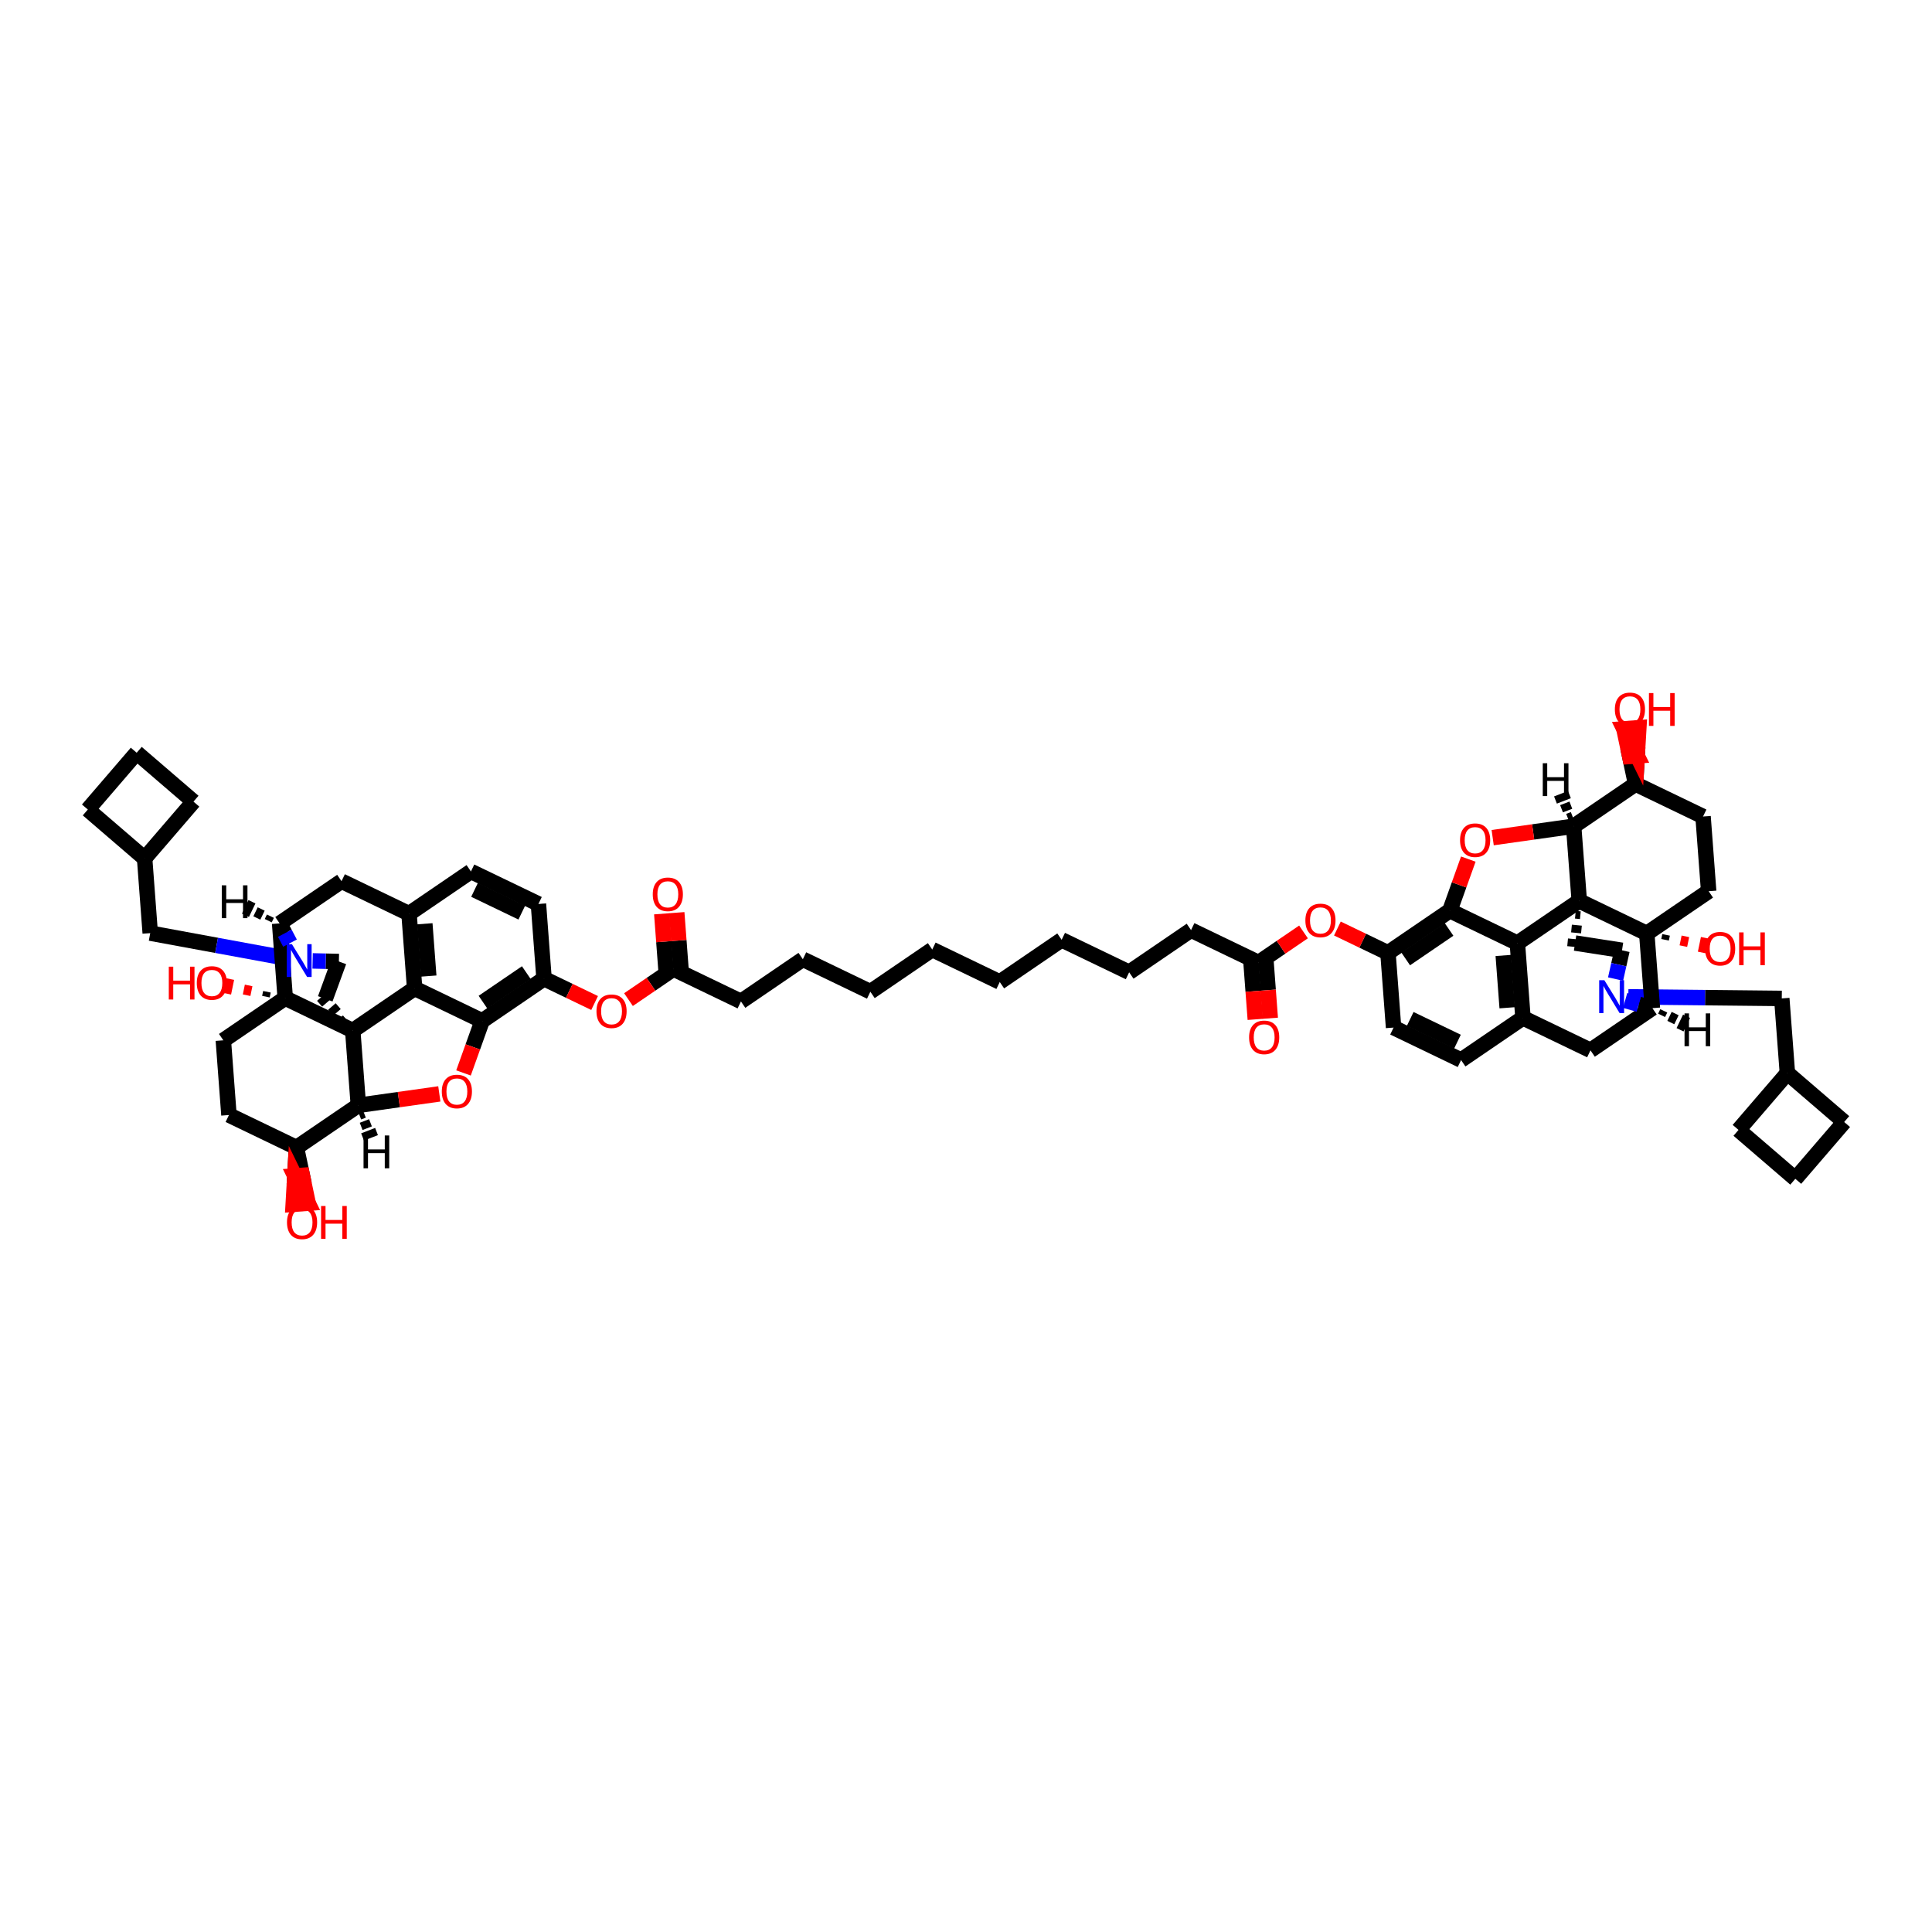 <?xml version='1.0' encoding='iso-8859-1'?>
<svg version='1.1' baseProfile='full'
              xmlns='http://www.w3.org/2000/svg'
                      xmlns:rdkit='http://www.rdkit.org/xml'
                      xmlns:xlink='http://www.w3.org/1999/xlink'
                  xml:space='preserve'
width='250px' height='250px' viewBox='0 0 250 250'>
<!-- END OF HEADER -->
<rect style='opacity:1.0;fill:#FFFFFF;stroke:none' width='250' height='250' x='0' y='0'> </rect>
<path class='bond-0 atom-0 atom-1' d='M 129.368,127.073 L 120.632,122.867' style='fill:none;fill-rule:evenodd;stroke:#000000;stroke-width:2.0px;stroke-linecap:butt;stroke-linejoin:miter;stroke-opacity:1' />
<path class='bond-1 atom-0 atom-2' d='M 129.368,127.073 L 137.377,121.61' style='fill:none;fill-rule:evenodd;stroke:#000000;stroke-width:2.0px;stroke-linecap:butt;stroke-linejoin:miter;stroke-opacity:1' />
<path class='bond-2 atom-1 atom-3' d='M 120.632,122.867 L 112.623,128.33' style='fill:none;fill-rule:evenodd;stroke:#000000;stroke-width:2.0px;stroke-linecap:butt;stroke-linejoin:miter;stroke-opacity:1' />
<path class='bond-3 atom-2 atom-4' d='M 137.377,121.61 L 146.112,125.815' style='fill:none;fill-rule:evenodd;stroke:#000000;stroke-width:2.0px;stroke-linecap:butt;stroke-linejoin:miter;stroke-opacity:1' />
<path class='bond-4 atom-3 atom-5' d='M 112.623,128.33 L 103.888,124.125' style='fill:none;fill-rule:evenodd;stroke:#000000;stroke-width:2.0px;stroke-linecap:butt;stroke-linejoin:miter;stroke-opacity:1' />
<path class='bond-5 atom-4 atom-12' d='M 146.112,125.815 L 154.122,120.353' style='fill:none;fill-rule:evenodd;stroke:#000000;stroke-width:2.0px;stroke-linecap:butt;stroke-linejoin:miter;stroke-opacity:1' />
<path class='bond-6 atom-5 atom-13' d='M 103.888,124.125 L 95.879,129.587' style='fill:none;fill-rule:evenodd;stroke:#000000;stroke-width:2.0px;stroke-linecap:butt;stroke-linejoin:miter;stroke-opacity:1' />
<path class='bond-7 atom-6 atom-8' d='M 232.314,152.535 L 224.964,146.212' style='fill:none;fill-rule:evenodd;stroke:#000000;stroke-width:2.0px;stroke-linecap:butt;stroke-linejoin:miter;stroke-opacity:1' />
<path class='bond-8 atom-6 atom-9' d='M 232.314,152.535 L 238.636,145.186' style='fill:none;fill-rule:evenodd;stroke:#000000;stroke-width:2.0px;stroke-linecap:butt;stroke-linejoin:miter;stroke-opacity:1' />
<path class='bond-9 atom-7 atom-10' d='M 17.686,97.405 L 25.035,103.728' style='fill:none;fill-rule:evenodd;stroke:#000000;stroke-width:2.0px;stroke-linecap:butt;stroke-linejoin:miter;stroke-opacity:1' />
<path class='bond-10 atom-7 atom-11' d='M 17.686,97.405 L 11.364,104.754' style='fill:none;fill-rule:evenodd;stroke:#000000;stroke-width:2.0px;stroke-linecap:butt;stroke-linejoin:miter;stroke-opacity:1' />
<path class='bond-11 atom-8 atom-30' d='M 224.964,146.212 L 231.287,138.863' style='fill:none;fill-rule:evenodd;stroke:#000000;stroke-width:2.0px;stroke-linecap:butt;stroke-linejoin:miter;stroke-opacity:1' />
<path class='bond-12 atom-9 atom-30' d='M 238.636,145.186 L 231.287,138.863' style='fill:none;fill-rule:evenodd;stroke:#000000;stroke-width:2.0px;stroke-linecap:butt;stroke-linejoin:miter;stroke-opacity:1' />
<path class='bond-13 atom-10 atom-31' d='M 25.035,103.728 L 18.713,111.077' style='fill:none;fill-rule:evenodd;stroke:#000000;stroke-width:2.0px;stroke-linecap:butt;stroke-linejoin:miter;stroke-opacity:1' />
<path class='bond-14 atom-11 atom-31' d='M 11.364,104.754 L 18.713,111.077' style='fill:none;fill-rule:evenodd;stroke:#000000;stroke-width:2.0px;stroke-linecap:butt;stroke-linejoin:miter;stroke-opacity:1' />
<path class='bond-15 atom-12 atom-40' d='M 154.122,120.353 L 162.857,124.558' style='fill:none;fill-rule:evenodd;stroke:#000000;stroke-width:2.0px;stroke-linecap:butt;stroke-linejoin:miter;stroke-opacity:1' />
<path class='bond-16 atom-13 atom-41' d='M 95.879,129.587 L 87.143,125.382' style='fill:none;fill-rule:evenodd;stroke:#000000;stroke-width:2.0px;stroke-linecap:butt;stroke-linejoin:miter;stroke-opacity:1' />
<path class='bond-17 atom-14 atom-16' d='M 189.063,137.173 L 180.327,132.968' style='fill:none;fill-rule:evenodd;stroke:#000000;stroke-width:2.0px;stroke-linecap:butt;stroke-linejoin:miter;stroke-opacity:1' />
<path class='bond-17 atom-14 atom-16' d='M 188.593,134.795 L 182.479,131.852' style='fill:none;fill-rule:evenodd;stroke:#000000;stroke-width:2.0px;stroke-linecap:butt;stroke-linejoin:miter;stroke-opacity:1' />
<path class='bond-18 atom-14 atom-32' d='M 189.063,137.173 L 197.072,131.71' style='fill:none;fill-rule:evenodd;stroke:#000000;stroke-width:2.0px;stroke-linecap:butt;stroke-linejoin:miter;stroke-opacity:1' />
<path class='bond-19 atom-15 atom-17' d='M 60.937,112.767 L 69.673,116.972' style='fill:none;fill-rule:evenodd;stroke:#000000;stroke-width:2.0px;stroke-linecap:butt;stroke-linejoin:miter;stroke-opacity:1' />
<path class='bond-19 atom-15 atom-17' d='M 61.407,115.145 L 67.521,118.088' style='fill:none;fill-rule:evenodd;stroke:#000000;stroke-width:2.0px;stroke-linecap:butt;stroke-linejoin:miter;stroke-opacity:1' />
<path class='bond-20 atom-15 atom-33' d='M 60.937,112.767 L 52.928,118.23' style='fill:none;fill-rule:evenodd;stroke:#000000;stroke-width:2.0px;stroke-linecap:butt;stroke-linejoin:miter;stroke-opacity:1' />
<path class='bond-21 atom-16 atom-36' d='M 180.327,132.968 L 179.601,123.3' style='fill:none;fill-rule:evenodd;stroke:#000000;stroke-width:2.0px;stroke-linecap:butt;stroke-linejoin:miter;stroke-opacity:1' />
<path class='bond-22 atom-17 atom-37' d='M 69.673,116.972 L 70.399,126.64' style='fill:none;fill-rule:evenodd;stroke:#000000;stroke-width:2.0px;stroke-linecap:butt;stroke-linejoin:miter;stroke-opacity:1' />
<path class='bond-23 atom-18 atom-20' d='M 220.374,105.656 L 221.1,115.323' style='fill:none;fill-rule:evenodd;stroke:#000000;stroke-width:2.0px;stroke-linecap:butt;stroke-linejoin:miter;stroke-opacity:1' />
<path class='bond-24 atom-18 atom-34' d='M 220.374,105.656 L 211.639,101.451' style='fill:none;fill-rule:evenodd;stroke:#000000;stroke-width:2.0px;stroke-linecap:butt;stroke-linejoin:miter;stroke-opacity:1' />
<path class='bond-25 atom-19 atom-21' d='M 29.626,144.284 L 28.9,134.617' style='fill:none;fill-rule:evenodd;stroke:#000000;stroke-width:2.0px;stroke-linecap:butt;stroke-linejoin:miter;stroke-opacity:1' />
<path class='bond-26 atom-19 atom-35' d='M 29.626,144.284 L 38.361,148.489' style='fill:none;fill-rule:evenodd;stroke:#000000;stroke-width:2.0px;stroke-linecap:butt;stroke-linejoin:miter;stroke-opacity:1' />
<path class='bond-27 atom-20 atom-50' d='M 221.1,115.323 L 213.091,120.786' style='fill:none;fill-rule:evenodd;stroke:#000000;stroke-width:2.0px;stroke-linecap:butt;stroke-linejoin:miter;stroke-opacity:1' />
<path class='bond-28 atom-21 atom-51' d='M 28.9,134.617 L 36.909,129.154' style='fill:none;fill-rule:evenodd;stroke:#000000;stroke-width:2.0px;stroke-linecap:butt;stroke-linejoin:miter;stroke-opacity:1' />
<path class='bond-29 atom-22 atom-24' d='M 203.814,122.03 L 209.887,122.971' style='fill:none;fill-rule:evenodd;stroke:#000000;stroke-width:2.0px;stroke-linecap:butt;stroke-linejoin:miter;stroke-opacity:1' />
<path class='bond-30 atom-48 atom-22' d='M 203.853,118.365 L 204.497,118.429' style='fill:none;fill-rule:evenodd;stroke:#000000;stroke-width:1.0px;stroke-linecap:butt;stroke-linejoin:miter;stroke-opacity:1' />
<path class='bond-30 atom-48 atom-22' d='M 203.351,120.15 L 204.638,120.278' style='fill:none;fill-rule:evenodd;stroke:#000000;stroke-width:1.0px;stroke-linecap:butt;stroke-linejoin:miter;stroke-opacity:1' />
<path class='bond-30 atom-48 atom-22' d='M 202.85,121.934 L 204.779,122.126' style='fill:none;fill-rule:evenodd;stroke:#000000;stroke-width:1.0px;stroke-linecap:butt;stroke-linejoin:miter;stroke-opacity:1' />
<path class='bond-31 atom-23 atom-25' d='M 42.088,129.248 L 43.851,124.42' style='fill:none;fill-rule:evenodd;stroke:#000000;stroke-width:2.0px;stroke-linecap:butt;stroke-linejoin:miter;stroke-opacity:1' />
<path class='bond-32 atom-49 atom-23' d='M 44.704,131.778 L 44.215,132.2' style='fill:none;fill-rule:evenodd;stroke:#000000;stroke-width:1.0px;stroke-linecap:butt;stroke-linejoin:miter;stroke-opacity:1' />
<path class='bond-32 atom-49 atom-23' d='M 43.763,130.196 L 42.785,131.041' style='fill:none;fill-rule:evenodd;stroke:#000000;stroke-width:1.0px;stroke-linecap:butt;stroke-linejoin:miter;stroke-opacity:1' />
<path class='bond-32 atom-49 atom-23' d='M 42.822,128.614 L 41.355,129.882' style='fill:none;fill-rule:evenodd;stroke:#000000;stroke-width:1.0px;stroke-linecap:butt;stroke-linejoin:miter;stroke-opacity:1' />
<path class='bond-33 atom-24 atom-52' d='M 209.887,122.971 L 209.471,124.83' style='fill:none;fill-rule:evenodd;stroke:#000000;stroke-width:2.0px;stroke-linecap:butt;stroke-linejoin:miter;stroke-opacity:1' />
<path class='bond-33 atom-24 atom-52' d='M 209.471,124.83 L 209.055,126.69' style='fill:none;fill-rule:evenodd;stroke:#0000FF;stroke-width:2.0px;stroke-linecap:butt;stroke-linejoin:miter;stroke-opacity:1' />
<path class='bond-34 atom-25 atom-53' d='M 43.851,124.42 L 42.152,124.38' style='fill:none;fill-rule:evenodd;stroke:#000000;stroke-width:2.0px;stroke-linecap:butt;stroke-linejoin:miter;stroke-opacity:1' />
<path class='bond-34 atom-25 atom-53' d='M 42.152,124.38 L 40.453,124.34' style='fill:none;fill-rule:evenodd;stroke:#0000FF;stroke-width:2.0px;stroke-linecap:butt;stroke-linejoin:miter;stroke-opacity:1' />
<path class='bond-35 atom-26 atom-32' d='M 205.807,135.915 L 197.072,131.71' style='fill:none;fill-rule:evenodd;stroke:#000000;stroke-width:2.0px;stroke-linecap:butt;stroke-linejoin:miter;stroke-opacity:1' />
<path class='bond-36 atom-26 atom-38' d='M 205.807,135.915 L 213.817,130.453' style='fill:none;fill-rule:evenodd;stroke:#000000;stroke-width:2.0px;stroke-linecap:butt;stroke-linejoin:miter;stroke-opacity:1' />
<path class='bond-37 atom-27 atom-33' d='M 44.193,114.025 L 52.928,118.23' style='fill:none;fill-rule:evenodd;stroke:#000000;stroke-width:2.0px;stroke-linecap:butt;stroke-linejoin:miter;stroke-opacity:1' />
<path class='bond-38 atom-27 atom-39' d='M 44.193,114.025 L 36.184,119.487' style='fill:none;fill-rule:evenodd;stroke:#000000;stroke-width:2.0px;stroke-linecap:butt;stroke-linejoin:miter;stroke-opacity:1' />
<path class='bond-39 atom-28 atom-30' d='M 230.561,129.196 L 231.287,138.863' style='fill:none;fill-rule:evenodd;stroke:#000000;stroke-width:2.0px;stroke-linecap:butt;stroke-linejoin:miter;stroke-opacity:1' />
<path class='bond-40 atom-28 atom-52' d='M 230.561,129.196 L 220.634,129.093' style='fill:none;fill-rule:evenodd;stroke:#000000;stroke-width:2.0px;stroke-linecap:butt;stroke-linejoin:miter;stroke-opacity:1' />
<path class='bond-40 atom-28 atom-52' d='M 220.634,129.093 L 210.707,128.99' style='fill:none;fill-rule:evenodd;stroke:#0000FF;stroke-width:2.0px;stroke-linecap:butt;stroke-linejoin:miter;stroke-opacity:1' />
<path class='bond-41 atom-29 atom-31' d='M 19.439,120.744 L 18.713,111.077' style='fill:none;fill-rule:evenodd;stroke:#000000;stroke-width:2.0px;stroke-linecap:butt;stroke-linejoin:miter;stroke-opacity:1' />
<path class='bond-42 atom-29 atom-53' d='M 19.439,120.744 L 28.026,122.328' style='fill:none;fill-rule:evenodd;stroke:#000000;stroke-width:2.0px;stroke-linecap:butt;stroke-linejoin:miter;stroke-opacity:1' />
<path class='bond-42 atom-29 atom-53' d='M 28.026,122.328 L 36.612,123.911' style='fill:none;fill-rule:evenodd;stroke:#0000FF;stroke-width:2.0px;stroke-linecap:butt;stroke-linejoin:miter;stroke-opacity:1' />
<path class='bond-43 atom-32 atom-42' d='M 197.072,131.71 L 196.346,122.043' style='fill:none;fill-rule:evenodd;stroke:#000000;stroke-width:2.0px;stroke-linecap:butt;stroke-linejoin:miter;stroke-opacity:1' />
<path class='bond-43 atom-32 atom-42' d='M 195.03,130.406 L 194.521,123.638' style='fill:none;fill-rule:evenodd;stroke:#000000;stroke-width:2.0px;stroke-linecap:butt;stroke-linejoin:miter;stroke-opacity:1' />
<path class='bond-44 atom-33 atom-43' d='M 52.928,118.23 L 53.654,127.897' style='fill:none;fill-rule:evenodd;stroke:#000000;stroke-width:2.0px;stroke-linecap:butt;stroke-linejoin:miter;stroke-opacity:1' />
<path class='bond-44 atom-33 atom-43' d='M 54.97,119.534 L 55.479,126.302' style='fill:none;fill-rule:evenodd;stroke:#000000;stroke-width:2.0px;stroke-linecap:butt;stroke-linejoin:miter;stroke-opacity:1' />
<path class='bond-45 atom-34 atom-46' d='M 211.639,101.451 L 203.629,106.913' style='fill:none;fill-rule:evenodd;stroke:#000000;stroke-width:2.0px;stroke-linecap:butt;stroke-linejoin:miter;stroke-opacity:1' />
<path class='bond-46 atom-34 atom-54' d='M 211.639,101.451 L 211.851,97.809 L 210.885,97.881 Z' style='fill:#000000;fill-rule:evenodd;fill-opacity:1;stroke:#000000;stroke-width:2.0px;stroke-linecap:butt;stroke-linejoin:miter;stroke-opacity:1;' />
<path class='bond-46 atom-34 atom-54' d='M 211.851,97.809 L 210.13,94.312 L 212.064,94.167 Z' style='fill:#FF0000;fill-rule:evenodd;fill-opacity:1;stroke:#FF0000;stroke-width:2.0px;stroke-linecap:butt;stroke-linejoin:miter;stroke-opacity:1;' />
<path class='bond-46 atom-34 atom-54' d='M 211.851,97.809 L 210.885,97.881 L 210.13,94.312 Z' style='fill:#FF0000;fill-rule:evenodd;fill-opacity:1;stroke:#FF0000;stroke-width:2.0px;stroke-linecap:butt;stroke-linejoin:miter;stroke-opacity:1;' />
<path class='bond-47 atom-35 atom-47' d='M 38.361,148.489 L 46.371,143.027' style='fill:none;fill-rule:evenodd;stroke:#000000;stroke-width:2.0px;stroke-linecap:butt;stroke-linejoin:miter;stroke-opacity:1' />
<path class='bond-48 atom-35 atom-55' d='M 38.361,148.489 L 38.151,152.164 L 39.118,152.092 Z' style='fill:#000000;fill-rule:evenodd;fill-opacity:1;stroke:#000000;stroke-width:2.0px;stroke-linecap:butt;stroke-linejoin:miter;stroke-opacity:1;' />
<path class='bond-48 atom-35 atom-55' d='M 38.151,152.164 L 39.874,155.694 L 37.941,155.839 Z' style='fill:#FF0000;fill-rule:evenodd;fill-opacity:1;stroke:#FF0000;stroke-width:2.0px;stroke-linecap:butt;stroke-linejoin:miter;stroke-opacity:1;' />
<path class='bond-48 atom-35 atom-55' d='M 38.151,152.164 L 39.118,152.092 L 39.874,155.694 Z' style='fill:#FF0000;fill-rule:evenodd;fill-opacity:1;stroke:#FF0000;stroke-width:2.0px;stroke-linecap:butt;stroke-linejoin:miter;stroke-opacity:1;' />
<path class='bond-49 atom-36 atom-44' d='M 179.601,123.3 L 187.611,117.838' style='fill:none;fill-rule:evenodd;stroke:#000000;stroke-width:2.0px;stroke-linecap:butt;stroke-linejoin:miter;stroke-opacity:1' />
<path class='bond-49 atom-36 atom-44' d='M 181.895,124.083 L 187.502,120.259' style='fill:none;fill-rule:evenodd;stroke:#000000;stroke-width:2.0px;stroke-linecap:butt;stroke-linejoin:miter;stroke-opacity:1' />
<path class='bond-50 atom-36 atom-60' d='M 179.601,123.3 L 176.33,121.726' style='fill:none;fill-rule:evenodd;stroke:#000000;stroke-width:2.0px;stroke-linecap:butt;stroke-linejoin:miter;stroke-opacity:1' />
<path class='bond-50 atom-36 atom-60' d='M 176.33,121.726 L 173.058,120.151' style='fill:none;fill-rule:evenodd;stroke:#FF0000;stroke-width:2.0px;stroke-linecap:butt;stroke-linejoin:miter;stroke-opacity:1' />
<path class='bond-51 atom-37 atom-45' d='M 70.399,126.64 L 62.389,132.102' style='fill:none;fill-rule:evenodd;stroke:#000000;stroke-width:2.0px;stroke-linecap:butt;stroke-linejoin:miter;stroke-opacity:1' />
<path class='bond-51 atom-37 atom-45' d='M 68.105,125.857 L 62.498,129.681' style='fill:none;fill-rule:evenodd;stroke:#000000;stroke-width:2.0px;stroke-linecap:butt;stroke-linejoin:miter;stroke-opacity:1' />
<path class='bond-52 atom-37 atom-61' d='M 70.399,126.64 L 73.67,128.214' style='fill:none;fill-rule:evenodd;stroke:#000000;stroke-width:2.0px;stroke-linecap:butt;stroke-linejoin:miter;stroke-opacity:1' />
<path class='bond-52 atom-37 atom-61' d='M 73.67,128.214 L 76.942,129.789' style='fill:none;fill-rule:evenodd;stroke:#FF0000;stroke-width:2.0px;stroke-linecap:butt;stroke-linejoin:miter;stroke-opacity:1' />
<path class='bond-53 atom-38 atom-50' d='M 213.817,130.453 L 213.091,120.786' style='fill:none;fill-rule:evenodd;stroke:#000000;stroke-width:2.0px;stroke-linecap:butt;stroke-linejoin:miter;stroke-opacity:1' />
<path class='bond-54 atom-38 atom-52' d='M 213.817,130.453 L 212.055,129.957' style='fill:none;fill-rule:evenodd;stroke:#000000;stroke-width:2.0px;stroke-linecap:butt;stroke-linejoin:miter;stroke-opacity:1' />
<path class='bond-54 atom-38 atom-52' d='M 212.055,129.957 L 210.293,129.46' style='fill:none;fill-rule:evenodd;stroke:#0000FF;stroke-width:2.0px;stroke-linecap:butt;stroke-linejoin:miter;stroke-opacity:1' />
<path class='bond-75 atom-38 atom-64' d='M 215.01,131.386 L 215.29,130.804' style='fill:none;fill-rule:evenodd;stroke:#000000;stroke-width:1.0px;stroke-linecap:butt;stroke-linejoin:miter;stroke-opacity:1' />
<path class='bond-75 atom-38 atom-64' d='M 216.203,132.319 L 216.764,131.154' style='fill:none;fill-rule:evenodd;stroke:#000000;stroke-width:1.0px;stroke-linecap:butt;stroke-linejoin:miter;stroke-opacity:1' />
<path class='bond-75 atom-38 atom-64' d='M 217.396,133.252 L 218.237,131.505' style='fill:none;fill-rule:evenodd;stroke:#000000;stroke-width:1.0px;stroke-linecap:butt;stroke-linejoin:miter;stroke-opacity:1' />
<path class='bond-55 atom-39 atom-51' d='M 36.184,119.487 L 36.909,129.154' style='fill:none;fill-rule:evenodd;stroke:#000000;stroke-width:2.0px;stroke-linecap:butt;stroke-linejoin:miter;stroke-opacity:1' />
<path class='bond-56 atom-39 atom-53' d='M 36.184,119.487 L 36.854,120.763' style='fill:none;fill-rule:evenodd;stroke:#000000;stroke-width:2.0px;stroke-linecap:butt;stroke-linejoin:miter;stroke-opacity:1' />
<path class='bond-56 atom-39 atom-53' d='M 36.854,120.763 L 37.525,122.039' style='fill:none;fill-rule:evenodd;stroke:#0000FF;stroke-width:2.0px;stroke-linecap:butt;stroke-linejoin:miter;stroke-opacity:1' />
<path class='bond-76 atom-39 atom-65' d='M 34.99,118.554 L 34.71,119.136' style='fill:none;fill-rule:evenodd;stroke:#000000;stroke-width:1.0px;stroke-linecap:butt;stroke-linejoin:miter;stroke-opacity:1' />
<path class='bond-76 atom-39 atom-65' d='M 33.797,117.621 L 33.236,118.786' style='fill:none;fill-rule:evenodd;stroke:#000000;stroke-width:1.0px;stroke-linecap:butt;stroke-linejoin:miter;stroke-opacity:1' />
<path class='bond-76 atom-39 atom-65' d='M 32.604,116.688 L 31.763,118.435' style='fill:none;fill-rule:evenodd;stroke:#000000;stroke-width:1.0px;stroke-linecap:butt;stroke-linejoin:miter;stroke-opacity:1' />
<path class='bond-57 atom-40 atom-56' d='M 161.89,124.63 L 162.163,128.269' style='fill:none;fill-rule:evenodd;stroke:#000000;stroke-width:2.0px;stroke-linecap:butt;stroke-linejoin:miter;stroke-opacity:1' />
<path class='bond-57 atom-40 atom-56' d='M 162.163,128.269 L 162.437,131.907' style='fill:none;fill-rule:evenodd;stroke:#FF0000;stroke-width:2.0px;stroke-linecap:butt;stroke-linejoin:miter;stroke-opacity:1' />
<path class='bond-57 atom-40 atom-56' d='M 163.824,124.485 L 164.097,128.124' style='fill:none;fill-rule:evenodd;stroke:#000000;stroke-width:2.0px;stroke-linecap:butt;stroke-linejoin:miter;stroke-opacity:1' />
<path class='bond-57 atom-40 atom-56' d='M 164.097,128.124 L 164.37,131.762' style='fill:none;fill-rule:evenodd;stroke:#FF0000;stroke-width:2.0px;stroke-linecap:butt;stroke-linejoin:miter;stroke-opacity:1' />
<path class='bond-58 atom-40 atom-60' d='M 162.857,124.558 L 165.765,122.574' style='fill:none;fill-rule:evenodd;stroke:#000000;stroke-width:2.0px;stroke-linecap:butt;stroke-linejoin:miter;stroke-opacity:1' />
<path class='bond-58 atom-40 atom-60' d='M 165.765,122.574 L 168.674,120.591' style='fill:none;fill-rule:evenodd;stroke:#FF0000;stroke-width:2.0px;stroke-linecap:butt;stroke-linejoin:miter;stroke-opacity:1' />
<path class='bond-59 atom-41 atom-57' d='M 88.11,125.31 L 87.839,121.704' style='fill:none;fill-rule:evenodd;stroke:#000000;stroke-width:2.0px;stroke-linecap:butt;stroke-linejoin:miter;stroke-opacity:1' />
<path class='bond-59 atom-41 atom-57' d='M 87.839,121.704 L 87.568,118.099' style='fill:none;fill-rule:evenodd;stroke:#FF0000;stroke-width:2.0px;stroke-linecap:butt;stroke-linejoin:miter;stroke-opacity:1' />
<path class='bond-59 atom-41 atom-57' d='M 86.176,125.455 L 85.906,121.849' style='fill:none;fill-rule:evenodd;stroke:#000000;stroke-width:2.0px;stroke-linecap:butt;stroke-linejoin:miter;stroke-opacity:1' />
<path class='bond-59 atom-41 atom-57' d='M 85.906,121.849 L 85.635,118.244' style='fill:none;fill-rule:evenodd;stroke:#FF0000;stroke-width:2.0px;stroke-linecap:butt;stroke-linejoin:miter;stroke-opacity:1' />
<path class='bond-60 atom-41 atom-61' d='M 87.143,125.382 L 84.235,127.366' style='fill:none;fill-rule:evenodd;stroke:#000000;stroke-width:2.0px;stroke-linecap:butt;stroke-linejoin:miter;stroke-opacity:1' />
<path class='bond-60 atom-41 atom-61' d='M 84.235,127.366 L 81.326,129.349' style='fill:none;fill-rule:evenodd;stroke:#FF0000;stroke-width:2.0px;stroke-linecap:butt;stroke-linejoin:miter;stroke-opacity:1' />
<path class='bond-61 atom-42 atom-44' d='M 196.346,122.043 L 187.611,117.838' style='fill:none;fill-rule:evenodd;stroke:#000000;stroke-width:2.0px;stroke-linecap:butt;stroke-linejoin:miter;stroke-opacity:1' />
<path class='bond-62 atom-42 atom-48' d='M 196.346,122.043 L 204.355,116.581' style='fill:none;fill-rule:evenodd;stroke:#000000;stroke-width:2.0px;stroke-linecap:butt;stroke-linejoin:miter;stroke-opacity:1' />
<path class='bond-63 atom-43 atom-45' d='M 53.654,127.897 L 62.389,132.102' style='fill:none;fill-rule:evenodd;stroke:#000000;stroke-width:2.0px;stroke-linecap:butt;stroke-linejoin:miter;stroke-opacity:1' />
<path class='bond-64 atom-43 atom-49' d='M 53.654,127.897 L 45.645,133.359' style='fill:none;fill-rule:evenodd;stroke:#000000;stroke-width:2.0px;stroke-linecap:butt;stroke-linejoin:miter;stroke-opacity:1' />
<path class='bond-65 atom-44 atom-62' d='M 187.611,117.838 L 188.805,114.503' style='fill:none;fill-rule:evenodd;stroke:#000000;stroke-width:2.0px;stroke-linecap:butt;stroke-linejoin:miter;stroke-opacity:1' />
<path class='bond-65 atom-44 atom-62' d='M 188.805,114.503 L 190,111.167' style='fill:none;fill-rule:evenodd;stroke:#FF0000;stroke-width:2.0px;stroke-linecap:butt;stroke-linejoin:miter;stroke-opacity:1' />
<path class='bond-66 atom-45 atom-63' d='M 62.389,132.102 L 61.183,135.47' style='fill:none;fill-rule:evenodd;stroke:#000000;stroke-width:2.0px;stroke-linecap:butt;stroke-linejoin:miter;stroke-opacity:1' />
<path class='bond-66 atom-45 atom-63' d='M 61.183,135.47 L 59.977,138.839' style='fill:none;fill-rule:evenodd;stroke:#FF0000;stroke-width:2.0px;stroke-linecap:butt;stroke-linejoin:miter;stroke-opacity:1' />
<path class='bond-67 atom-46 atom-48' d='M 203.629,106.913 L 204.355,116.581' style='fill:none;fill-rule:evenodd;stroke:#000000;stroke-width:2.0px;stroke-linecap:butt;stroke-linejoin:miter;stroke-opacity:1' />
<path class='bond-68 atom-46 atom-62' d='M 203.629,106.913 L 198.39,107.652' style='fill:none;fill-rule:evenodd;stroke:#000000;stroke-width:2.0px;stroke-linecap:butt;stroke-linejoin:miter;stroke-opacity:1' />
<path class='bond-68 atom-46 atom-62' d='M 198.39,107.652 L 193.152,108.391' style='fill:none;fill-rule:evenodd;stroke:#FF0000;stroke-width:2.0px;stroke-linecap:butt;stroke-linejoin:miter;stroke-opacity:1' />
<path class='bond-77 atom-46 atom-66' d='M 203.448,105.549 L 202.845,105.782' style='fill:none;fill-rule:evenodd;stroke:#000000;stroke-width:1.0px;stroke-linecap:butt;stroke-linejoin:miter;stroke-opacity:1' />
<path class='bond-77 atom-46 atom-66' d='M 203.267,104.185 L 202.061,104.652' style='fill:none;fill-rule:evenodd;stroke:#000000;stroke-width:1.0px;stroke-linecap:butt;stroke-linejoin:miter;stroke-opacity:1' />
<path class='bond-77 atom-46 atom-66' d='M 203.085,102.821 L 201.277,103.521' style='fill:none;fill-rule:evenodd;stroke:#000000;stroke-width:1.0px;stroke-linecap:butt;stroke-linejoin:miter;stroke-opacity:1' />
<path class='bond-69 atom-47 atom-49' d='M 46.371,143.027 L 45.645,133.359' style='fill:none;fill-rule:evenodd;stroke:#000000;stroke-width:2.0px;stroke-linecap:butt;stroke-linejoin:miter;stroke-opacity:1' />
<path class='bond-70 atom-47 atom-63' d='M 46.371,143.027 L 51.609,142.288' style='fill:none;fill-rule:evenodd;stroke:#000000;stroke-width:2.0px;stroke-linecap:butt;stroke-linejoin:miter;stroke-opacity:1' />
<path class='bond-70 atom-47 atom-63' d='M 51.609,142.288 L 56.849,141.549' style='fill:none;fill-rule:evenodd;stroke:#FF0000;stroke-width:2.0px;stroke-linecap:butt;stroke-linejoin:miter;stroke-opacity:1' />
<path class='bond-78 atom-47 atom-67' d='M 46.552,144.391 L 47.155,144.158' style='fill:none;fill-rule:evenodd;stroke:#000000;stroke-width:1.0px;stroke-linecap:butt;stroke-linejoin:miter;stroke-opacity:1' />
<path class='bond-78 atom-47 atom-67' d='M 46.733,145.755 L 47.939,145.288' style='fill:none;fill-rule:evenodd;stroke:#000000;stroke-width:1.0px;stroke-linecap:butt;stroke-linejoin:miter;stroke-opacity:1' />
<path class='bond-78 atom-47 atom-67' d='M 46.915,147.119 L 48.723,146.419' style='fill:none;fill-rule:evenodd;stroke:#000000;stroke-width:1.0px;stroke-linecap:butt;stroke-linejoin:miter;stroke-opacity:1' />
<path class='bond-71 atom-48 atom-50' d='M 204.355,116.581 L 213.091,120.786' style='fill:none;fill-rule:evenodd;stroke:#000000;stroke-width:2.0px;stroke-linecap:butt;stroke-linejoin:miter;stroke-opacity:1' />
<path class='bond-72 atom-49 atom-51' d='M 45.645,133.359 L 36.909,129.154' style='fill:none;fill-rule:evenodd;stroke:#000000;stroke-width:2.0px;stroke-linecap:butt;stroke-linejoin:miter;stroke-opacity:1' />
<path class='bond-73 atom-50 atom-58' d='M 215.459,121.606 L 215.59,120.973' style='fill:none;fill-rule:evenodd;stroke:#000000;stroke-width:1.0px;stroke-linecap:butt;stroke-linejoin:miter;stroke-opacity:1' />
<path class='bond-73 atom-50 atom-58' d='M 217.827,122.427 L 218.089,121.161' style='fill:none;fill-rule:evenodd;stroke:#FF0000;stroke-width:1.0px;stroke-linecap:butt;stroke-linejoin:miter;stroke-opacity:1' />
<path class='bond-73 atom-50 atom-58' d='M 220.195,123.247 L 220.588,121.348' style='fill:none;fill-rule:evenodd;stroke:#FF0000;stroke-width:1.0px;stroke-linecap:butt;stroke-linejoin:miter;stroke-opacity:1' />
<path class='bond-74 atom-51 atom-59' d='M 34.541,128.334 L 34.41,128.967' style='fill:none;fill-rule:evenodd;stroke:#000000;stroke-width:1.0px;stroke-linecap:butt;stroke-linejoin:miter;stroke-opacity:1' />
<path class='bond-74 atom-51 atom-59' d='M 32.173,127.513 L 31.911,128.779' style='fill:none;fill-rule:evenodd;stroke:#FF0000;stroke-width:1.0px;stroke-linecap:butt;stroke-linejoin:miter;stroke-opacity:1' />
<path class='bond-74 atom-51 atom-59' d='M 29.805,126.693 L 29.412,128.592' style='fill:none;fill-rule:evenodd;stroke:#FF0000;stroke-width:1.0px;stroke-linecap:butt;stroke-linejoin:miter;stroke-opacity:1' />
<path  class='atom-52' d='M 207.606 126.843
L 208.998 129.093
Q 209.136 129.315, 209.358 129.717
Q 209.58 130.119, 209.592 130.143
L 209.592 126.843
L 210.156 126.843
L 210.156 131.091
L 209.574 131.091
L 208.08 128.631
Q 207.906 128.343, 207.72 128.013
Q 207.54 127.683, 207.486 127.581
L 207.486 131.091
L 206.934 131.091
L 206.934 126.843
L 207.606 126.843
' fill='#0000FF'/>
<path  class='atom-53' d='M 37.774 122.175
L 39.166 124.425
Q 39.304 124.647, 39.526 125.049
Q 39.748 125.451, 39.76 125.475
L 39.76 122.175
L 40.324 122.175
L 40.324 126.423
L 39.742 126.423
L 38.248 123.963
Q 38.074 123.675, 37.888 123.345
Q 37.708 123.015, 37.654 122.913
L 37.654 126.423
L 37.102 126.423
L 37.102 122.175
L 37.774 122.175
' fill='#0000FF'/>
<path  class='atom-54' d='M 208.963 91.795
Q 208.963 90.775, 209.467 90.205
Q 209.971 89.635, 210.913 89.635
Q 211.855 89.635, 212.359 90.205
Q 212.863 90.775, 212.863 91.795
Q 212.863 92.827, 212.353 93.415
Q 211.843 93.997, 210.913 93.997
Q 209.977 93.997, 209.467 93.415
Q 208.963 92.833, 208.963 91.795
M 210.913 93.517
Q 211.561 93.517, 211.909 93.085
Q 212.263 92.647, 212.263 91.795
Q 212.263 90.961, 211.909 90.541
Q 211.561 90.115, 210.913 90.115
Q 210.265 90.115, 209.911 90.535
Q 209.563 90.955, 209.563 91.795
Q 209.563 92.653, 209.911 93.085
Q 210.265 93.517, 210.913 93.517
' fill='#FF0000'/>
<path  class='atom-54' d='M 213.373 89.683
L 213.949 89.683
L 213.949 91.489
L 216.121 91.489
L 216.121 89.683
L 216.697 89.683
L 216.697 93.931
L 216.121 93.931
L 216.121 91.969
L 213.949 91.969
L 213.949 93.931
L 213.373 93.931
L 213.373 89.683
' fill='#FF0000'/>
<path  class='atom-55' d='M 37.137 158.169
Q 37.137 157.149, 37.641 156.579
Q 38.145 156.009, 39.087 156.009
Q 40.029 156.009, 40.533 156.579
Q 41.037 157.149, 41.037 158.169
Q 41.037 159.201, 40.527 159.789
Q 40.017 160.371, 39.087 160.371
Q 38.151 160.371, 37.641 159.789
Q 37.137 159.207, 37.137 158.169
M 39.087 159.891
Q 39.735 159.891, 40.083 159.459
Q 40.437 159.021, 40.437 158.169
Q 40.437 157.335, 40.083 156.915
Q 39.735 156.489, 39.087 156.489
Q 38.439 156.489, 38.085 156.909
Q 37.737 157.329, 37.737 158.169
Q 37.737 159.027, 38.085 159.459
Q 38.439 159.891, 39.087 159.891
' fill='#FF0000'/>
<path  class='atom-55' d='M 41.547 156.057
L 42.123 156.057
L 42.123 157.863
L 44.295 157.863
L 44.295 156.057
L 44.871 156.057
L 44.871 160.305
L 44.295 160.305
L 44.295 158.343
L 42.123 158.343
L 42.123 160.305
L 41.547 160.305
L 41.547 156.057
' fill='#FF0000'/>
<path  class='atom-56' d='M 161.633 134.237
Q 161.633 133.217, 162.137 132.647
Q 162.641 132.077, 163.583 132.077
Q 164.525 132.077, 165.029 132.647
Q 165.533 133.217, 165.533 134.237
Q 165.533 135.269, 165.023 135.857
Q 164.513 136.439, 163.583 136.439
Q 162.647 136.439, 162.137 135.857
Q 161.633 135.275, 161.633 134.237
M 163.583 135.959
Q 164.231 135.959, 164.579 135.527
Q 164.933 135.089, 164.933 134.237
Q 164.933 133.403, 164.579 132.983
Q 164.231 132.557, 163.583 132.557
Q 162.935 132.557, 162.581 132.977
Q 162.233 133.397, 162.233 134.237
Q 162.233 135.095, 162.581 135.527
Q 162.935 135.959, 163.583 135.959
' fill='#FF0000'/>
<path  class='atom-57' d='M 84.467 115.727
Q 84.467 114.707, 84.971 114.137
Q 85.475 113.567, 86.417 113.567
Q 87.359 113.567, 87.863 114.137
Q 88.367 114.707, 88.367 115.727
Q 88.367 116.759, 87.857 117.347
Q 87.347 117.929, 86.417 117.929
Q 85.481 117.929, 84.971 117.347
Q 84.467 116.765, 84.467 115.727
M 86.417 117.449
Q 87.065 117.449, 87.413 117.017
Q 87.767 116.579, 87.767 115.727
Q 87.767 114.893, 87.413 114.473
Q 87.065 114.047, 86.417 114.047
Q 85.769 114.047, 85.415 114.467
Q 85.067 114.887, 85.067 115.727
Q 85.067 116.585, 85.415 117.017
Q 85.769 117.449, 86.417 117.449
' fill='#FF0000'/>
<path  class='atom-58' d='M 220.634 122.764
Q 220.634 121.744, 221.138 121.174
Q 221.642 120.604, 222.584 120.604
Q 223.526 120.604, 224.03 121.174
Q 224.534 121.744, 224.534 122.764
Q 224.534 123.796, 224.024 124.384
Q 223.514 124.966, 222.584 124.966
Q 221.648 124.966, 221.138 124.384
Q 220.634 123.802, 220.634 122.764
M 222.584 124.486
Q 223.232 124.486, 223.58 124.054
Q 223.934 123.616, 223.934 122.764
Q 223.934 121.93, 223.58 121.51
Q 223.232 121.084, 222.584 121.084
Q 221.936 121.084, 221.582 121.504
Q 221.234 121.924, 221.234 122.764
Q 221.234 123.622, 221.582 124.054
Q 221.936 124.486, 222.584 124.486
' fill='#FF0000'/>
<path  class='atom-58' d='M 225.044 120.652
L 225.62 120.652
L 225.62 122.458
L 227.792 122.458
L 227.792 120.652
L 228.368 120.652
L 228.368 124.9
L 227.792 124.9
L 227.792 122.938
L 225.62 122.938
L 225.62 124.9
L 225.044 124.9
L 225.044 120.652
' fill='#FF0000'/>
<path  class='atom-59' d='M 21.842 125.088
L 22.418 125.088
L 22.418 126.894
L 24.59 126.894
L 24.59 125.088
L 25.166 125.088
L 25.166 129.336
L 24.59 129.336
L 24.59 127.374
L 22.418 127.374
L 22.418 129.336
L 21.842 129.336
L 21.842 125.088
' fill='#FF0000'/>
<path  class='atom-59' d='M 25.466 127.2
Q 25.466 126.18, 25.97 125.61
Q 26.474 125.04, 27.416 125.04
Q 28.358 125.04, 28.862 125.61
Q 29.366 126.18, 29.366 127.2
Q 29.366 128.232, 28.856 128.82
Q 28.346 129.402, 27.416 129.402
Q 26.48 129.402, 25.97 128.82
Q 25.466 128.238, 25.466 127.2
M 27.416 128.922
Q 28.064 128.922, 28.412 128.49
Q 28.766 128.052, 28.766 127.2
Q 28.766 126.366, 28.412 125.946
Q 28.064 125.52, 27.416 125.52
Q 26.768 125.52, 26.414 125.94
Q 26.066 126.36, 26.066 127.2
Q 26.066 128.058, 26.414 128.49
Q 26.768 128.922, 27.416 128.922
' fill='#FF0000'/>
<path  class='atom-60' d='M 168.916 119.107
Q 168.916 118.087, 169.42 117.517
Q 169.924 116.947, 170.866 116.947
Q 171.808 116.947, 172.312 117.517
Q 172.816 118.087, 172.816 119.107
Q 172.816 120.139, 172.306 120.727
Q 171.796 121.309, 170.866 121.309
Q 169.93 121.309, 169.42 120.727
Q 168.916 120.145, 168.916 119.107
M 170.866 120.829
Q 171.514 120.829, 171.862 120.397
Q 172.216 119.959, 172.216 119.107
Q 172.216 118.273, 171.862 117.853
Q 171.514 117.427, 170.866 117.427
Q 170.218 117.427, 169.864 117.847
Q 169.516 118.267, 169.516 119.107
Q 169.516 119.965, 169.864 120.397
Q 170.218 120.829, 170.866 120.829
' fill='#FF0000'/>
<path  class='atom-61' d='M 77.184 130.857
Q 77.184 129.837, 77.688 129.267
Q 78.192 128.697, 79.134 128.697
Q 80.076 128.697, 80.58 129.267
Q 81.084 129.837, 81.084 130.857
Q 81.084 131.889, 80.574 132.477
Q 80.064 133.059, 79.134 133.059
Q 78.198 133.059, 77.688 132.477
Q 77.184 131.895, 77.184 130.857
M 79.134 132.579
Q 79.782 132.579, 80.13 132.147
Q 80.484 131.709, 80.484 130.857
Q 80.484 130.023, 80.13 129.603
Q 79.782 129.177, 79.134 129.177
Q 78.486 129.177, 78.132 129.597
Q 77.784 130.017, 77.784 130.857
Q 77.784 131.715, 78.132 132.147
Q 78.486 132.579, 79.134 132.579
' fill='#FF0000'/>
<path  class='atom-62' d='M 188.93 108.723
Q 188.93 107.703, 189.434 107.133
Q 189.938 106.563, 190.88 106.563
Q 191.822 106.563, 192.326 107.133
Q 192.83 107.703, 192.83 108.723
Q 192.83 109.755, 192.32 110.343
Q 191.81 110.925, 190.88 110.925
Q 189.944 110.925, 189.434 110.343
Q 188.93 109.761, 188.93 108.723
M 190.88 110.445
Q 191.528 110.445, 191.876 110.013
Q 192.23 109.575, 192.23 108.723
Q 192.23 107.889, 191.876 107.469
Q 191.528 107.043, 190.88 107.043
Q 190.232 107.043, 189.878 107.463
Q 189.53 107.883, 189.53 108.723
Q 189.53 109.581, 189.878 110.013
Q 190.232 110.445, 190.88 110.445
' fill='#FF0000'/>
<path  class='atom-63' d='M 57.17 141.241
Q 57.17 140.221, 57.674 139.651
Q 58.178 139.081, 59.12 139.081
Q 60.062 139.081, 60.566 139.651
Q 61.07 140.221, 61.07 141.241
Q 61.07 142.273, 60.56 142.861
Q 60.05 143.443, 59.12 143.443
Q 58.184 143.443, 57.674 142.861
Q 57.17 142.279, 57.17 141.241
M 59.12 142.963
Q 59.768 142.963, 60.116 142.531
Q 60.47 142.093, 60.47 141.241
Q 60.47 140.407, 60.116 139.987
Q 59.768 139.561, 59.12 139.561
Q 58.472 139.561, 58.118 139.981
Q 57.77 140.401, 57.77 141.241
Q 57.77 142.099, 58.118 142.531
Q 58.472 142.963, 59.12 142.963
' fill='#FF0000'/>
<path  class='atom-64' d='M 217.978 131.132
L 218.554 131.132
L 218.554 132.938
L 220.726 132.938
L 220.726 131.132
L 221.302 131.132
L 221.302 135.38
L 220.726 135.38
L 220.726 133.418
L 218.554 133.418
L 218.554 135.38
L 217.978 135.38
L 217.978 131.132
' fill='#000000'/>
<path  class='atom-65' d='M 28.698 114.56
L 29.274 114.56
L 29.274 116.366
L 31.446 116.366
L 31.446 114.56
L 32.022 114.56
L 32.022 118.808
L 31.446 118.808
L 31.446 116.846
L 29.274 116.846
L 29.274 118.808
L 28.698 118.808
L 28.698 114.56
' fill='#000000'/>
<path  class='atom-66' d='M 199.634 98.762
L 200.21 98.762
L 200.21 100.568
L 202.382 100.568
L 202.382 98.762
L 202.958 98.762
L 202.958 103.01
L 202.382 103.01
L 202.382 101.048
L 200.21 101.048
L 200.21 103.01
L 199.634 103.01
L 199.634 98.762
' fill='#000000'/>
<path  class='atom-67' d='M 47.042 146.93
L 47.618 146.93
L 47.618 148.736
L 49.79 148.736
L 49.79 146.93
L 50.366 146.93
L 50.366 151.178
L 49.79 151.178
L 49.79 149.216
L 47.618 149.216
L 47.618 151.178
L 47.042 151.178
L 47.042 146.93
' fill='#000000'/>
</svg>
